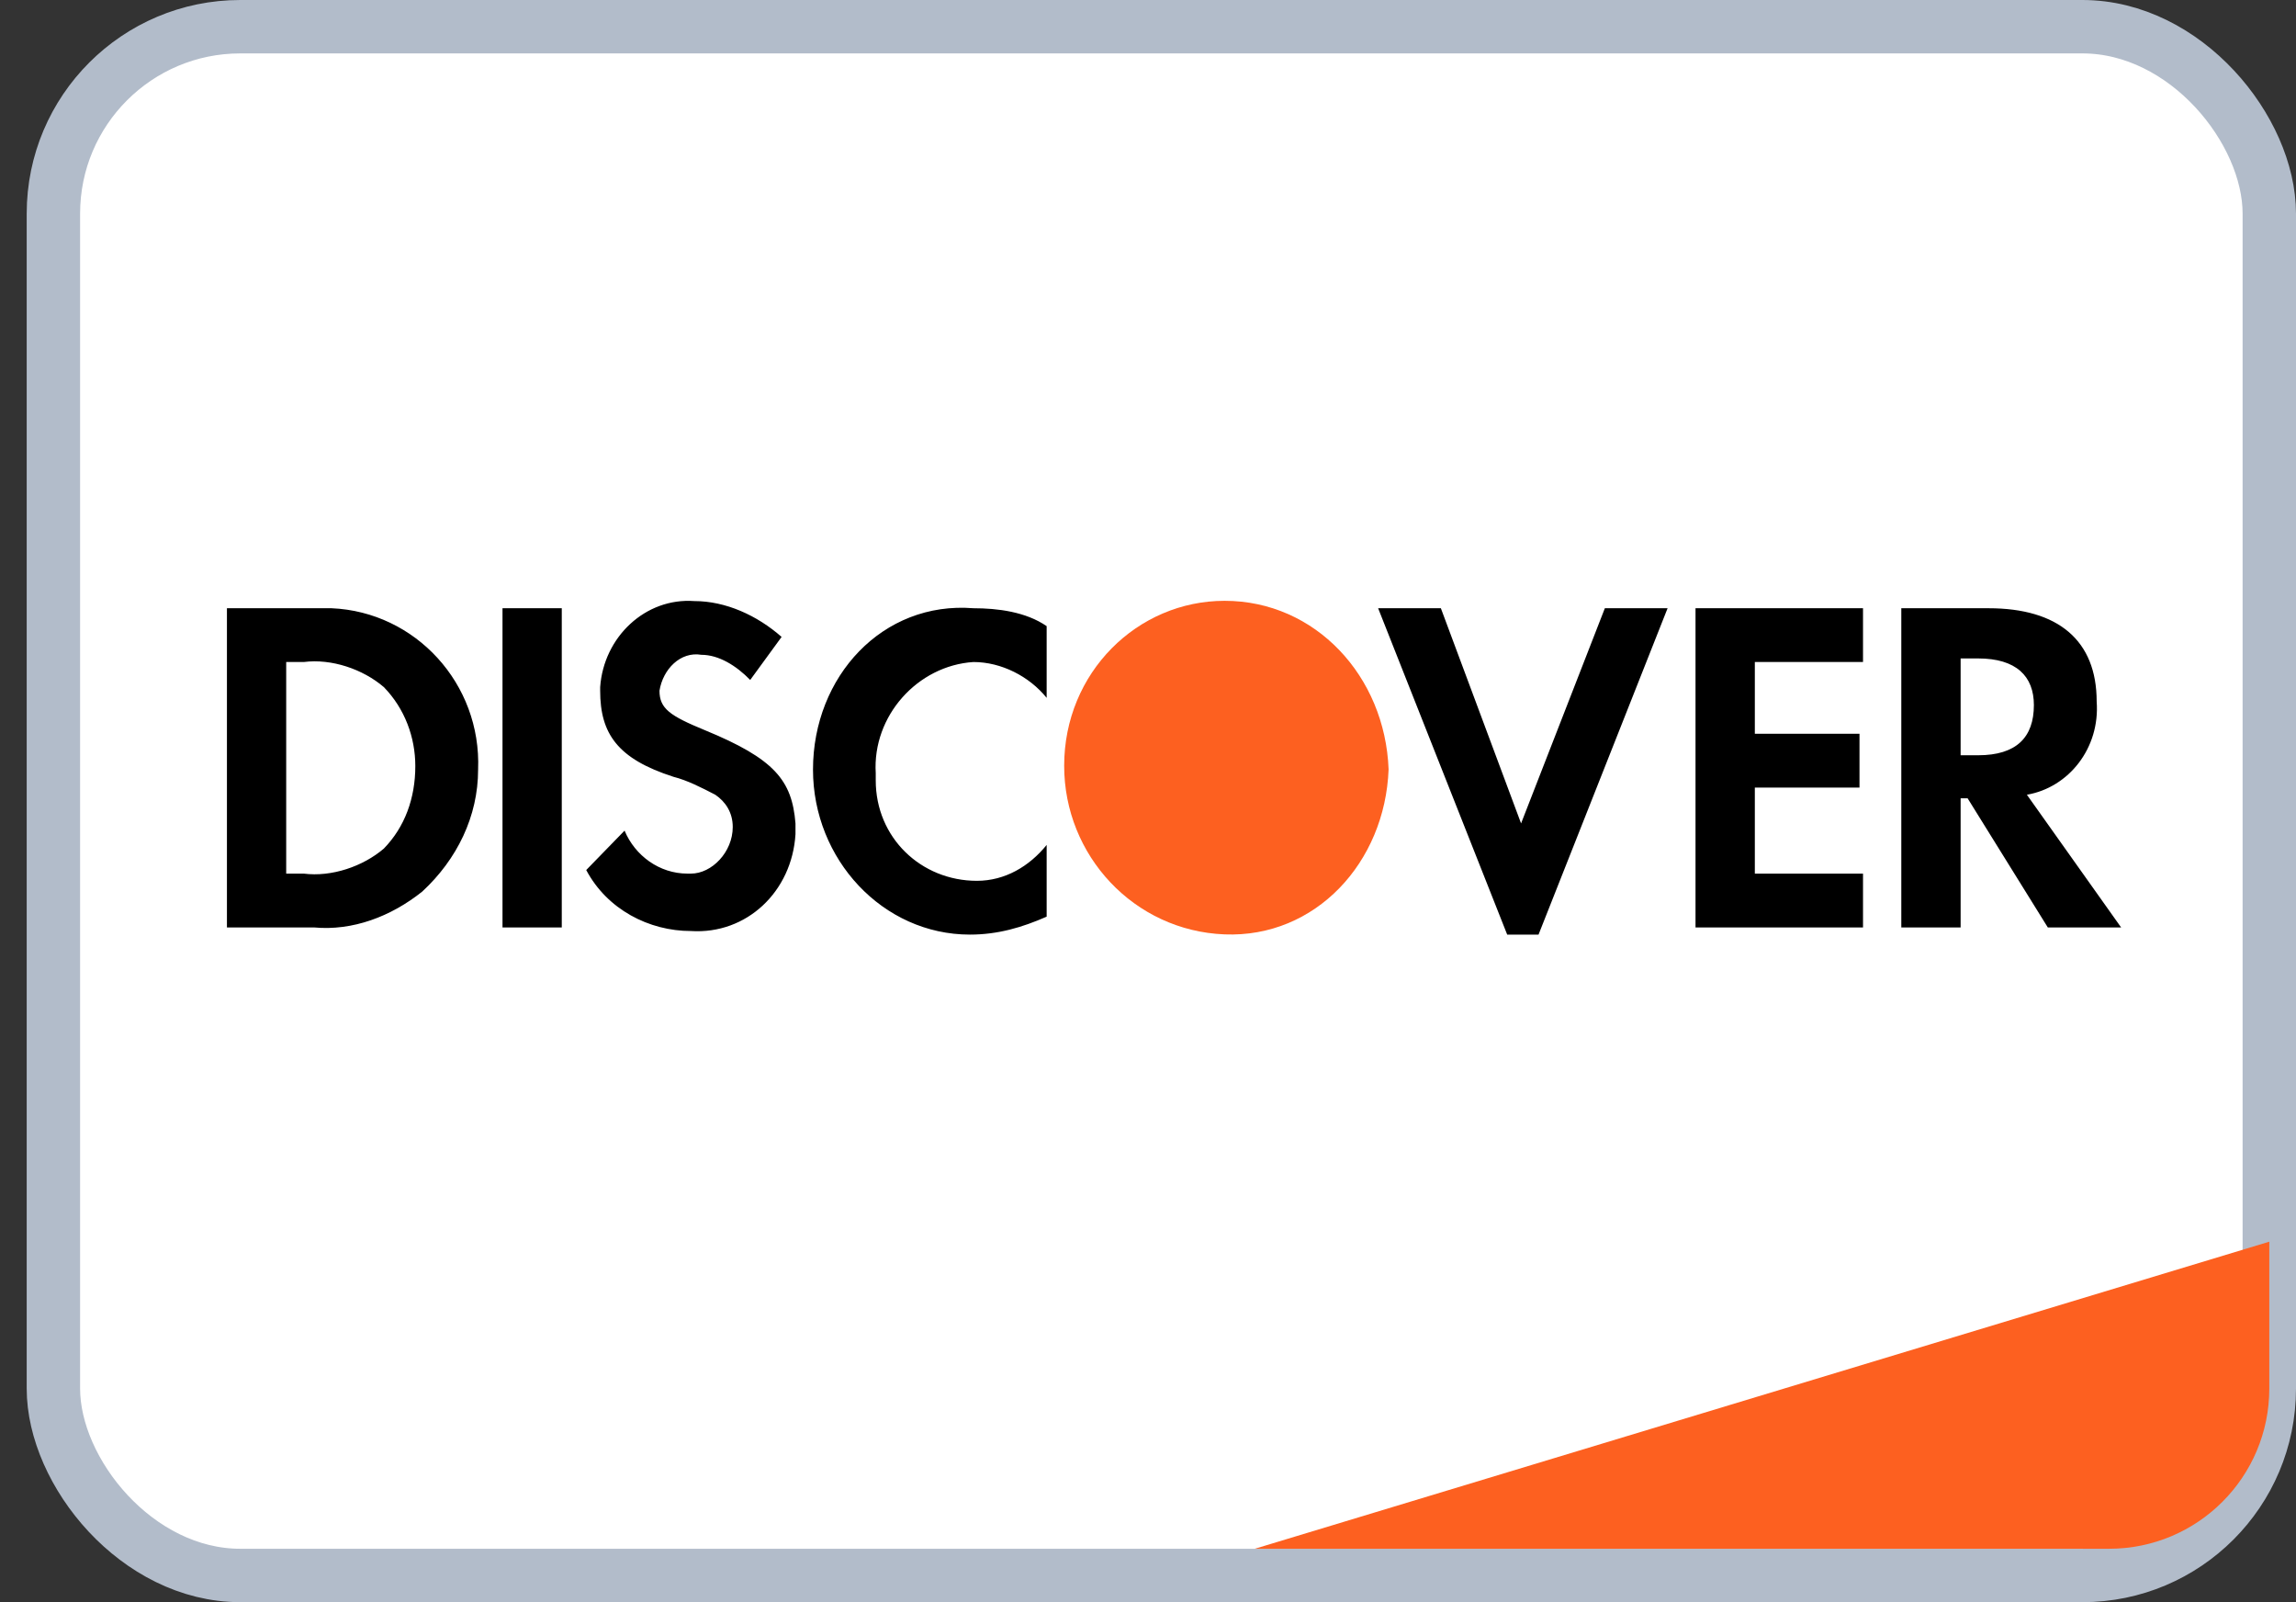 <svg width="43" height="30" viewBox="0 0 43 30" fill="none" xmlns="http://www.w3.org/2000/svg">
<rect x="0" y="0" width="43" height="30" fill="#333333" stroke="none"/>
<rect x="1" y="0.5" width="41.5" height="29" rx="3.5" fill="white" stroke="#B2BCCA"/>
<path d="M23.5 29L42.5 23.25V26C42.5 27.657 41.157 29 39.5 29H23.5Z" fill="#FD6020"/>
<path d="M18.23 11.389C18.688 11.389 19.211 11.456 19.602 11.724V13.067C19.276 12.664 18.753 12.396 18.23 12.396C17.185 12.464 16.336 13.404 16.401 14.478V14.612C16.401 15.687 17.251 16.493 18.296 16.493C18.819 16.493 19.276 16.224 19.602 15.821V17.164C19.145 17.365 18.688 17.5 18.165 17.5C16.532 17.5 15.226 16.09 15.226 14.411C15.226 12.665 16.532 11.254 18.23 11.389ZM28.487 15.418L30.056 11.389H31.231L28.814 17.5H28.227L25.81 11.389H26.985L28.487 15.418ZM13.004 11.255C13.592 11.255 14.18 11.523 14.638 11.926L14.05 12.732C13.789 12.464 13.461 12.261 13.135 12.261C12.743 12.195 12.416 12.53 12.351 12.933C12.351 13.269 12.547 13.403 13.2 13.672C14.507 14.209 14.833 14.612 14.898 15.418V15.62C14.833 16.694 13.984 17.5 12.94 17.433C12.155 17.433 11.371 17.03 10.979 16.291L11.697 15.553C11.893 16.023 12.351 16.358 12.874 16.358H12.94C13.331 16.358 13.723 15.955 13.723 15.485C13.723 15.217 13.592 15.015 13.396 14.881C13.135 14.746 12.874 14.612 12.612 14.545C11.567 14.209 11.24 13.739 11.24 12.933V12.866C11.306 11.926 12.089 11.188 13.004 11.255ZM6.21 11.389C7.778 11.456 9.019 12.799 8.954 14.411C8.954 15.284 8.561 16.09 7.908 16.694C7.32 17.164 6.601 17.433 5.883 17.366H4.25V11.389H6.21ZM10.521 17.366H9.411V11.389H10.521V17.366ZM34.891 12.396H32.865V13.739H34.825V14.747H32.865V16.358H34.891V17.366H31.754V11.389H34.891V12.396ZM37.241 11.389C38.548 11.389 39.267 11.993 39.267 13.135C39.332 14.008 38.744 14.746 37.96 14.881L39.725 17.366H38.352L36.85 14.948H36.719V17.366H35.608V11.389H37.241ZM5.688 12.396H5.36V16.358H5.688C6.21 16.425 6.798 16.224 7.189 15.889C7.581 15.486 7.778 14.948 7.778 14.344C7.778 13.806 7.581 13.269 7.189 12.866C6.798 12.53 6.21 12.329 5.688 12.396ZM36.719 14.142H37.046C37.764 14.142 38.091 13.806 38.091 13.202C38.091 12.665 37.764 12.329 37.046 12.329H36.719V14.142Z" fill="black"/>
<path fill-rule="evenodd" clip-rule="evenodd" d="M22.935 11.25C21.302 11.25 19.93 12.593 19.93 14.339C19.93 16.018 21.236 17.429 22.935 17.496C24.634 17.563 25.94 16.153 26.006 14.406C25.94 12.66 24.634 11.25 22.935 11.25V11.25Z" fill="#FD6020"/>
</svg>
